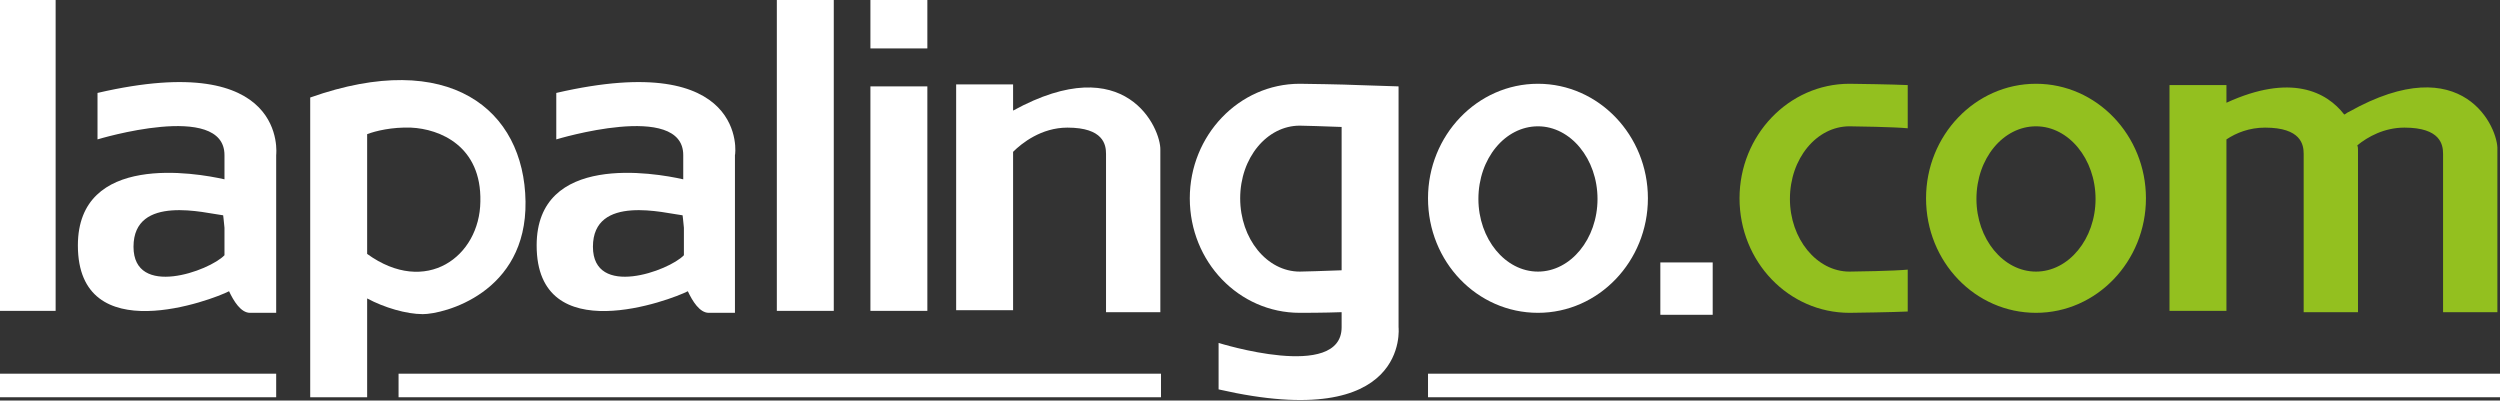 <?xml version="1.0" encoding="utf-8"?>
<!-- Generator: Adobe Illustrator 25.2.0, SVG Export Plug-In . SVG Version: 6.00 Build 0)  -->
<svg version="1.1" id="Ebene_1" xmlns="http://www.w3.org/2000/svg" xmlns:xlink="http://www.w3.org/1999/xlink" x="0px" y="0px"
	 viewBox="0 0 382 61.2" style="enable-background:new 0 0 382 61.2;" xml:space="preserve">
<rect x="0" y="0" width="382" height="61.2" fill="#333333" stroke="none"/>
<style type="text/css">
	.st0{fill:#FFFFFF;}
	.st1{fill:#93C01F;}
</style>
<rect x="-0.2" y="-0.1" class="st0" width="8.7" height="47.6"/>
<rect x="118.7" y="-0.1" class="st0" width="8.7" height="47.6"/>
<path class="st0" d="M14.9,14.2v7.1c0,0,19.4-5.9,19.4,2.4c0,1.2,0,2.5,0,3.7c-4.4-1-22.4-4.1-22.4,10.1c0,16.1,20.6,8.3,23.1,7
	c0.7,1.5,1.8,3.3,3.2,3.3c2.4,0,4,0,4,0V23.7C42.2,23.7,44.2,7.4,14.9,14.2z M20.4,37.7c0-8.1,11.1-5.1,13.7-4.8
	c0,0,0.1,0.8,0.2,1.9c0,1.6,0,3,0,4.2C32,41.4,20.4,45.6,20.4,37.7z"/>
<path class="st0" d="M85,14.2v7.1c0,0,19.4-5.9,19.4,2.4c0,1.2,0,2.5,0,3.7c-4.4-1-22.4-4.1-22.4,10.1c0,16.1,20.6,8.3,23.1,7
	c0.7,1.5,1.8,3.3,3.2,3.3c2.4,0,4,0,4,0V23.7C112.4,23.7,114.4,7.4,85,14.2z M90.6,37.7c0-8.1,11.1-5.1,13.7-4.8
	c0,0,0.1,0.8,0.2,1.9c0,1.6,0,3,0,4.2C102.2,41.4,90.6,45.6,90.6,37.7z"/>
<path class="st0" d="M47.4,14.9v45.8h8.7V45.6c2.6,1.4,6,2.4,8.5,2.4c3.2,0,15.9-3.2,15.7-17.2C80.1,16.7,68.6,7.4,47.4,14.9z
	 M56.1,38.8V20.5c1.3-0.5,3.8-1.1,6.7-1c4.4,0.2,10.8,2.8,10.6,11.3C73.3,39.2,65.1,45.3,56.1,38.8z"/>
<path class="st0" d="M154.8,16.9v-4h-8.7v34.5h8.7V23.2c1.3-1.3,4.3-3.7,8.3-3.7c5.5,0,5.9,2.6,5.9,4c0,1.4,0,24.2,0,24.2h8.3
	c0,0,0-23.4,0-24.8C177.4,19.7,172.1,7.4,154.8,16.9z"/>
<path class="st1" d="M358.9,17.1c-0.3,0.1-0.4,0.3-0.7,0.4c-2.7-3.5-8.2-6.3-18-1.8V13h-8.7v34.5h8.7V21.3c1.5-1,3.5-1.8,5.9-1.8
	c5.5,0,5.9,2.6,5.9,4c0,1.4,0,24.2,0,24.2h8.3c0,0,0-23.4,0-24.8c0-0.2,0-0.4-0.1-0.7c1.6-1.3,4.1-2.7,7.2-2.7c5.5,0,5.9,2.6,5.9,4
	c0,1.4,0,24.2,0,24.2h8.3c0,0,0-23.4,0-24.8C381.8,19.7,376.5,7.2,358.9,17.1z"/>
<path class="st0" d="M235,12.8c-9.3,0-16.8,7.9-16.8,17.5c0,9.7,7.5,17.5,16.8,17.5c9.3,0,16.8-7.9,16.8-17.5
	C251.8,20.7,244.3,12.8,235,12.8z M235,41.5c-5,0-9.1-5-9.1-11.1c0-6.2,4.1-11.1,9.1-11.1c5,0,9.1,5,9.1,11.1
	C244.1,36.5,240,41.5,235,41.5z"/>
<path class="st1" d="M311.1,12.8c-9.3,0-16.8,7.9-16.8,17.5c0,9.7,7.5,17.5,16.8,17.5c9.3,0,16.8-7.9,16.8-17.5
	C327.9,20.7,320.4,12.8,311.1,12.8z M311.1,41.5c-5,0-9.1-5-9.1-11.1c0-6.2,4.1-11.1,9.1-11.1c5,0,9.1,5,9.1,11.1
	C320.2,36.5,316.1,41.5,311.1,41.5z"/>
<rect x="133" y="-0.1" class="st0" width="8.7" height="7.5"/>
<rect x="133" y="13.2" class="st0" width="8.7" height="34.3"/>
<rect x="253.7" y="40.1" class="st0" width="8" height="8"/>
<path class="st1" d="M291.5,41.2c-2,0.2-8.2,0.3-8.9,0.3c-5,0-9.1-5-9.1-11.1c0-6.2,4.1-11.1,9.1-11.1c0.7,0,6.9,0.1,8.9,0.3V13
	c-2-0.1-8.2-0.2-8.9-0.2c-9.3,0-16.8,7.9-16.8,17.5c0,9.7,7.5,17.5,16.8,17.5c0.7,0,6.9-0.1,8.9-0.2V41.2z"/>
<path class="st0" d="M207.5,13c-2-0.1-8.2-0.2-8.9-0.2c-9.3,0-16.8,7.9-16.8,17.5c0,9.7,7.5,17.5,16.8,17.5c0.5,0,3.8,0,6.4-0.1
	c0,0.8,0,1.5,0,2.3c0,8.3-18.8,2.4-18.8,2.4v7.1c29.3,6.7,27.5-9.5,27.5-9.5l0-2.6V13.2 M189.5,30.3c0-6.2,4.1-11.1,9.1-11.1
	c0.5,0,3.9,0.1,6.4,0.2v21.9c-2.6,0.1-5.9,0.2-6.4,0.2C193.6,41.5,189.5,36.5,189.5,30.3z"/>
<rect x="-0.2" y="57.1" class="st0" width="42.4" height="3.6"/>
<rect x="60.9" y="57.1" class="st0" width="116.5" height="3.6"/>
<rect x="218.2" y="57.1" class="st0" width="163.9" height="3.6"/>
</svg>
